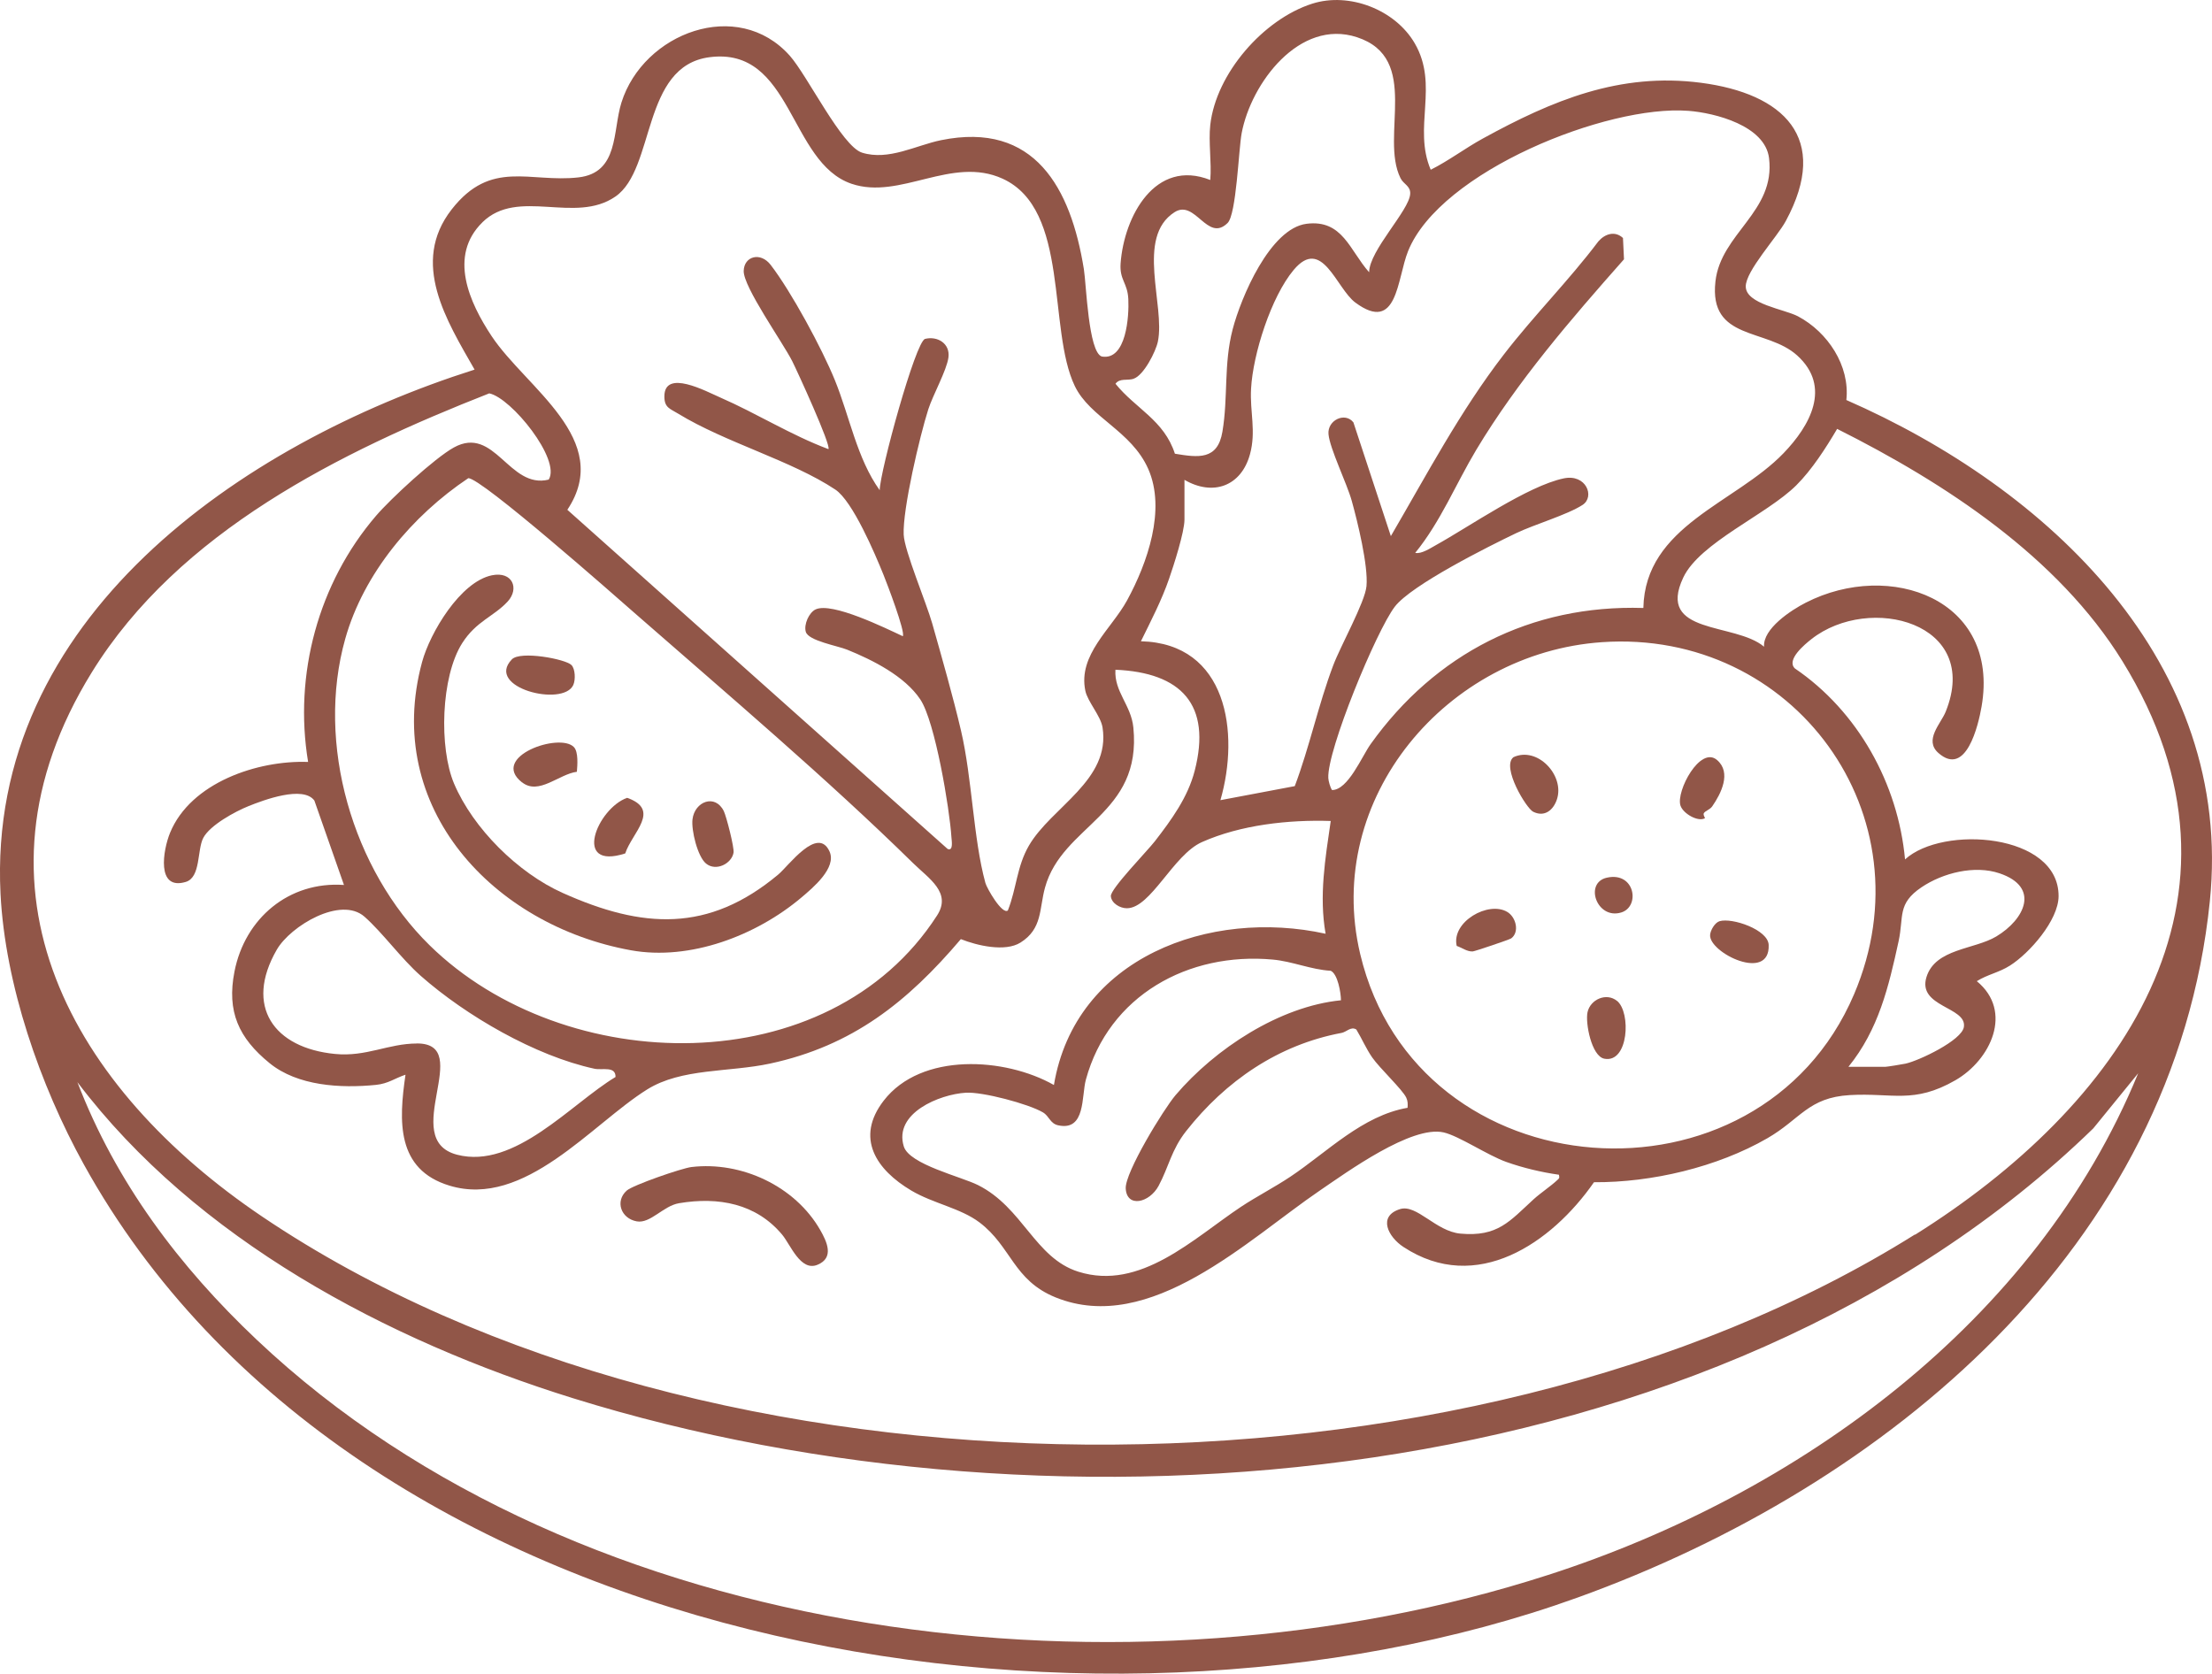 <?xml version="1.0" encoding="UTF-8"?> <svg xmlns="http://www.w3.org/2000/svg" xmlns:xlink="http://www.w3.org/1999/xlink" xmlns:xodm="http://www.corel.com/coreldraw/odm/2003" xml:space="preserve" width="11.058mm" height="8.367mm" version="1.1" style="shape-rendering:geometricPrecision; text-rendering:geometricPrecision; image-rendering:optimizeQuality; fill-rule:evenodd; clip-rule:evenodd" viewBox="0 0 1105.8 836.68" data-name="Layer 1"> <defs> <style type="text/css"> .fil0 {fill:#915648;fill-rule:nonzero} </style> </defs> <g id="Слой_x0020_1">  <g id="_1990861604224"> <path class="fil0" d="M923.01 199.98c1.87,-17.21 -9.35,-33.98 -24.15,-41.84 -6.82,-3.62 -26.08,-6.09 -26.14,-14.93 -0.06,-7.75 15.65,-24.66 19.99,-32.68 22.61,-41.75 -1.3,-63.79 -42.39,-69.16 -40.64,-5.3 -74.37,8.84 -109.07,27.89 -8.9,4.88 -16.98,11.06 -26.02,15.59 -8.99,-21.17 4.25,-42.09 -7.96,-63.16 -9.74,-16.83 -32.74,-25.81 -51.35,-19.84 -24.36,7.81 -47.99,34.88 -50.89,60.57 -0.96,8.62 0.73,18.75 0,27.55 -27.58,-10.91 -43.11,18.27 -44.83,41.67 -0.6,8.35 3.47,9.67 3.86,17.87 0.42,8.42 -0.96,30.88 -13.29,28.7 -6.7,-2.26 -7.72,-36.2 -8.93,-43.65 -6.51,-40.46 -24.54,-74.05 -71.42,-64.49 -12.54,2.57 -26.2,10.37 -39.46,6.24 -10.07,-3.13 -27.32,-38.53 -36.12,-48.45 -26.08,-29.33 -73.2,-11.42 -84.17,23.37 -4.5,14.32 -1.21,35.12 -21.5,37.44 -24.33,2.78 -43.66,-9.28 -63.4,16.04 -20.8,26.68 -2.44,55.63 11.48,80.05 -116.7,37.05 -243.89,124.45 -236.99,262.05 2.29,45.4 19.78,95.72 41.6,135.21 134.38,243.12 503.03,304.65 747.05,216.53 154.21,-55.69 298.08,-174.92 315.8,-347.92 12.24,-119.56 -81.13,-206.63 -181.73,-250.68l0.03 0.03zm-79.05 -144.59c13.54,1.03 38.41,7.48 40.4,23.64 3.31,26.83 -24.12,37.59 -26.8,61.68 -3.32,29.79 25.65,23.15 40.88,36.99 17.33,15.71 6.39,35.15 -6.88,48.9 -24.12,25.02 -69.16,36.21 -70.03,77.33 -56.17,-1.75 -104.07,22.91 -136.33,68.05 -4.43,6.21 -11.31,23 -19.3,22.97 -0.93,-1.3 -1.78,-4.49 -1.87,-6 -0.69,-13.78 24,-73.59 33.23,-85.65 8.32,-10.88 46.91,-30.18 60.63,-36.75 9.25,-4.43 25.59,-9.17 33.25,-14.14 6.3,-4.1 1.78,-15.62 -9.41,-13.27 -18.09,3.8 -47.18,24.12 -63.97,33.41 -2.62,1.44 -7.27,4.55 -10.28,3.83 12.69,-15.56 20.29,-34.43 30.51,-51.5 20.74,-34.52 47.27,-65.21 73.86,-95.27l-0.51 -10.64c-4.01,-3.74 -9.02,-2.08 -12.3,1.69 -14.77,19.6 -32.29,37.11 -47.24,56.53 -21.83,28.31 -38.53,60.02 -56.5,90.81l-18.72 -56.86c-4.22,-5.34 -13.09,-1.06 -12.45,5.93 0.69,7.3 9.16,24.46 11.63,33.32 2.9,10.4 8.29,32.41 7.36,42.63 -0.75,8.08 -12.96,29.81 -16.67,39.7 -7.45,19.75 -11.79,40.64 -19.18,60.27l-37.17 7.02c9.74,-33.73 3.41,-78.38 -39.74,-79.44 4.98,-10.13 10.44,-20.65 14.11,-31.35 2.3,-6.63 7.66,-23.25 7.66,-29.49l0 -19.86c14.2,8.26 28.34,3.28 32.74,-12.76 3.17,-11.57 -0.09,-21.13 0.55,-32.77 0.93,-17.36 10.06,-46 21.31,-59.42 14.23,-16.97 21.25,9.23 30.84,16.34 21.14,15.62 20.74,-11.82 26.35,-25.75 16.1,-39.88 99.52,-73.2 139.98,-70.12l0.06 0zm137.81 457.98c-1,6.76 -22.62,16.95 -29.19,18.36 -1.35,0.3 -9.19,1.57 -9.95,1.57l-18.57 0c15.08,-18.66 20.05,-39.8 25.06,-62.71 2.71,-12.48 -0.79,-18.75 11.42,-27.01 10.71,-7.24 26.62,-11.22 39.07,-6.99 20.48,6.93 12.52,23.06 -1.65,31.56 -10.98,6.57 -30.42,6 -34.88,20.23 -4.74,15.07 20.19,14.89 18.69,24.96l0 0.03zm-54.9 -16.34c-47.61,111.7 -218.46,99.49 -246.89,-20.08 -18.51,-77.96 43.51,-150.59 120.84,-155.92 95.84,-6.61 164.12,86.64 126.05,176zm-347.64 95.72c5.06,-9.43 6.33,-17.9 13.71,-27.28 19.78,-25.11 46.13,-43.2 77.73,-49.11 2.47,-0.46 4.7,-3.41 7.38,-1.69 2.78,4.61 4.83,9.46 7.9,13.93 3.83,5.51 15.08,15.98 17.04,20.11 0.81,1.68 0.81,3.28 0.66,5.09 -22.61,3.92 -40.19,22.16 -58.52,34.4 -8.05,5.37 -16.91,9.92 -24.66,15.04 -23.85,15.86 -50.41,42.27 -81.4,32.5 -21.74,-6.84 -27.68,-32.07 -50.2,-43.32 -8.41,-4.22 -34.28,-10.31 -37.05,-19.29 -5.19,-16.71 17.94,-26.08 30.99,-26.87 8.41,-0.51 31.27,5.55 38.56,9.83 3.23,1.9 3.53,5.61 7.69,6.48 13.75,2.93 11.52,-14.62 13.78,-22.85 11.51,-42.08 51.19,-63.88 93.4,-60.02 9.76,0.87 19.14,5.03 29,5.6 3.53,1.63 5.09,11.01 5.12,14.75 -30.72,3.04 -62.95,24.24 -82.66,47.39 -6.03,7.09 -25.36,38.71 -24.94,46.7 0.52,9.8 11.85,7.24 16.46,-1.36l0.01 -0.03zm-12.58 -403.41c5.1,-1.63 11.13,-13.57 12.18,-18.57 3.77,-18.12 -11.24,-52.16 8.33,-64.7 10.4,-6.66 16.4,15.38 26.53,5.4 4.4,-4.35 5.48,-36.54 7.02,-44.86 4.7,-25.09 28.97,-57.38 57.61,-48.03 32.26,10.52 11.4,49.47 21.8,70.46 1.54,3.13 5.07,3.85 4.85,7.86 -0.45,8.33 -20.44,28.25 -20.53,39.2 -9.76,-10.95 -13.23,-26.5 -31.26,-24.24 -18.3,2.32 -32.83,36.9 -36.96,52.73 -4.58,17.57 -2.2,33.94 -5.13,51.25 -2.41,14.26 -12.09,12.9 -23.75,10.97 -5.43,-16.79 -19.63,-22.49 -29.7,-34.97 2.14,-2.92 5.88,-1.48 9.02,-2.47l-0.01 -0.03zm-325.51 -78.21c17.85,-17.48 46.31,1.12 66.54,-12.9 20.02,-13.87 12.94,-65.18 46.97,-69.64 41.49,-5.43 39.74,52.64 71.06,63.28 24.3,8.23 50.11,-14.17 75.55,-2.53 33.68,15.43 22.34,75.07 36.03,103.62 7.63,15.88 28.25,22.31 36.72,41.45 8.99,20.35 -0.42,47.06 -10.58,65.72 -7.75,14.23 -24.63,27.14 -20.86,45.19 1.14,5.46 7.65,12.49 8.59,18.3 4.19,26.47 -25.57,39.77 -36.81,59.13 -6.06,10.43 -6.15,21.37 -10.52,32.41 -2.9,2.17 -10.5,-11.13 -11.22,-13.75 -6.09,-22.25 -6.57,-52.07 -12.21,-76.22 -4.01,-17.09 -9.56,-36.51 -14.38,-53.54 -2.92,-10.28 -13.93,-36.39 -14.26,-44.38 -0.57,-12.72 8.08,-49.47 12.3,-62.65 2.29,-7.14 9.19,-19.44 10.07,-25.92 0.93,-7 -5.52,-10.83 -11.67,-9.29 -4.76,1.18 -22.55,66.21 -22.7,75.64 -11.37,-15.83 -15.04,-36.93 -22.43,-55.08 -6.45,-15.83 -21.77,-44.2 -32.11,-57.61 -5.09,-6.57 -13.26,-4.28 -13.44,3.07 -0.21,7.99 19.5,35.7 24.24,45.07 2.41,4.77 19.56,42.15 18.12,44.02 -18.76,-7.02 -35.94,-17.91 -54.21,-25.87 -6.91,-3.01 -27.86,-14.38 -27.8,-0.42 0,5.61 2.84,6.06 6.84,8.53 23.67,14.48 56.77,23.46 78.63,37.99 8.65,5.76 19.81,32.05 24.06,42.57 1.69,4.16 11.09,28.73 9.65,30.72 -8.66,-4.04 -35.31,-17.18 -43.54,-13.41 -3.34,1.53 -6.03,7.59 -4.94,11.24 1.33,4.49 15.83,6.94 20.65,8.9 12.66,5.12 28.82,13.2 36.6,24.9 7.39,11.09 14.65,54.6 15.56,69.01 0.09,1.47 1.05,6.96 -1.9,5.73l-190.12 -169.56c23.31,-35.06 -20.62,-60.87 -37.86,-86.83 -11.1,-16.73 -21.74,-40.09 -4.59,-56.89l-0.03 0zm-32.68 410.53c-14.44,0 -25.29,6.76 -41,5.22 -30.51,-2.96 -45.46,-23.79 -29.09,-52.13 6.87,-11.88 32.02,-26.95 43.87,-16.46 9.13,8.08 18.23,20.83 28.09,29.55 22.61,19.93 57.22,40.03 86.83,46.43 3.92,0.84 10.64,-1.48 10.55,4.13 -22.22,13.35 -50.38,46.33 -79.2,38.86 -29.54,-7.66 9.14,-55.66 -20.08,-55.63l0.03 0.03zm6.3 -49.11c-38.55,-37.8 -56.95,-100.84 -42.17,-153.21 9.22,-32.74 33.58,-61.62 61.5,-80.29 6.3,-0.39 73.95,59.34 83.93,68.08 45.32,39.64 95.72,82.39 138.38,124.3 8.02,7.87 19.42,14.77 12.06,26.2 -54.17,84.08 -186.28,81.04 -253.7,14.92zm559.1 314.81c-207.81,67.11 -482.7,36.24 -645.5,-117.58 -38.68,-36.54 -70.46,-78.72 -89.66,-128.79 59.42,78.53 154.69,129.03 247.58,157.95 242.45,75.46 571.55,48.56 760.18,-134.86l22.44 -27.55c-51.08,124.45 -169.86,210.4 -295.01,250.83l-0.03 0zm183.43 -170.22c-226.48,141.91 -603.69,141.16 -826.22,-8.95 -94.42,-63.7 -152.34,-163.34 -85.2,-272.06 43.45,-70.36 124.3,-110.25 198.71,-139.49 11.06,2.26 35.94,33.13 29.73,43.11 -19.9,4.91 -26.96,-27.38 -47.46,-16.04 -9.49,5.24 -31.5,25.53 -38.89,34.16 -28.85,33.64 -41.18,79.32 -33.94,123.03 -25.27,-0.93 -58.7,10.34 -69.01,35.42 -3.5,8.54 -7.06,29.04 7.87,24.55 7.56,-2.27 5.6,-16.04 8.74,-22.01 3.35,-6.37 15.98,-13.21 22.58,-15.86 7.57,-3.05 27.28,-10.46 32.95,-2.81l14.8 42.21c-27.52,-1.93 -49.53,16.67 -54.74,43.3 -3.92,19.98 2.08,33.19 17.57,45.79 13.99,11.4 35.49,12.63 53.18,10.85 6.18,-0.63 9.32,-3.28 14.75,-5.09 -3.38,23.12 -4.68,47.39 22.03,55.47 37.51,11.37 71.09,-30.81 98.77,-48.09 17.19,-10.73 40.91,-8.53 61.38,-12.93 41.25,-8.86 68.74,-30.78 95.45,-62.23 8.05,3.23 22.13,6.55 29.82,1.72 11,-6.9 9.31,-16.79 12.24,-27.46 8.68,-31.54 48.57,-36.21 44.17,-80.08 -1.12,-11.21 -9.65,-17.87 -8.96,-28.85 32.92,1.42 48.18,17.43 39.62,50.53 -3.44,13.3 -11.61,24.48 -19.9,35.21 -3.65,4.74 -22.34,23.91 -22.01,27.47 0.3,3.56 4.61,6.06 8.05,6.03 11.94,-0.06 23.12,-26.68 37.47,-33.07 19.39,-8.63 43.36,-11.25 64.4,-10.56 -2.71,18.76 -5.91,37.39 -2.56,56.38 -57.74,-12.75 -125.15,11.79 -135.82,75.61 -24.39,-13.83 -66.33,-16.46 -85.08,7.81 -14.44,18.69 -3.68,34.61 13.78,44.95 10.85,6.45 24.63,8.78 34.07,15.92 16.03,12.12 16.85,28.91 38.1,37.51 47.22,19.08 96.15,-28.98 132.02,-53.4 13.6,-9.25 45.89,-32.74 61.93,-29.09 7.68,1.75 22.12,11.52 31.35,14.77 8.32,2.96 17.55,5.16 26.29,6.39 0.33,1.78 0.27,1.63 -0.81,2.66 -3.26,3.07 -8.41,6.48 -11.85,9.61 -12,10.98 -17.88,18.88 -36.63,17.16 -12.3,-1.15 -21.83,-14.89 -30.18,-12.24 -11.25,3.56 -5.91,13.9 1.72,18.9 36.54,24.03 74.19,-2.02 95.27,-32.35 28.82,0.18 61.56,-7.5 86.67,-21.98 16.55,-9.55 20.44,-20.38 41.22,-21.58 21.31,-1.24 31.89,4.58 52.79,-7.42 17.66,-10.16 29.09,-34.43 10.7,-49.53 5.27,-3.32 11.09,-4.31 16.55,-7.78 9.74,-6.15 24.24,-22.61 24.33,-34.67 0.18,-31.54 -57.97,-35.64 -76.76,-18.42 -3.49,-37.9 -23.6,-74.08 -55.08,-95.48 -4.4,-4.28 4.86,-11.97 8.32,-14.68 29.01,-22.74 85.08,-8.26 67.08,36.32 -2.41,6 -10.97,14.17 -3.64,20.63 13.83,12.21 19.95,-13.78 21.58,-23.19 9.32,-53.75 -45.85,-73.44 -87.85,-51.97 -7.42,3.77 -21.53,13.05 -20.89,22.04 -14.5,-12.3 -54.06,-5.73 -40.37,-34.61 8.26,-17.43 41.75,-31.45 56.47,-46.07 7.83,-7.78 14.83,-18.72 20.44,-28.22 53.84,27.01 110.4,63.92 142.63,116.16 73.47,119.06 -1.99,222.95 -103.65,286.68l-0.09 -0.09z"></path> <path class="fil0" d="M345.7 583.41c-4.86,0.57 -29.34,9.04 -32.41,11.79 -5.91,5.3 -2.9,13.92 5,15.37 6.82,1.27 13.24,-7.75 21.17,-9.07 19.74,-3.32 38.56,0.18 51.55,15.73 4.22,5.07 9.17,18.48 17.58,15.08 8.65,-3.5 4.76,-11.61 1.44,-17.43 -12.57,-21.92 -39.37,-34.43 -64.33,-31.47l0 0z"></path> <path class="fil0" d="M756.53 378.58c-6,4.88 6.48,25.54 9.92,27.22 5.73,2.84 10.07,-0.84 11.85,-6.12 4.04,-11.97 -9.68,-26.77 -21.77,-21.13l0 0.03z"></path> <path class="fil0" d="M808.38 500.38c-5.3,-4.34 -13.38,-0.78 -14.77,5.67 -1.14,5.33 1.99,21.97 8.41,23.21 12.12,2.35 13.45,-23.09 6.36,-28.91l0 0.03z"></path> <path class="fil0" d="M851.8 406.47c0.75,-1.18 3.07,-1.75 4.19,-3.41 4.34,-6.27 9.74,-16.82 2.38,-23.12 -8.44,-7.27 -20.56,15.58 -18.3,22.73 1.3,4.13 8.98,8.41 12.27,6.33 0.12,-0.06 -1.09,-1.66 -0.54,-2.56l0 0.03z"></path> <path class="fil0" d="M753.54 455.91c-9.4,-5.7 -28.09,4.88 -25.32,16.97 2.59,0.85 5.21,2.93 8.02,2.75 1.02,-0.06 18.39,-5.91 19.2,-6.51 4.25,-3.11 2.51,-10.56 -1.93,-13.24l0.03 0.03z"></path> <path class="fil0" d="M859.61 460.52c-2.33,0.7 -4.56,4.53 -4.71,6.88 -0.6,8.89 30,23.88 29.28,4.97 -0.28,-7.63 -18.33,-13.75 -24.58,-11.85l0.01 0z"></path> <path class="fil0" d="M803.29 438.76c-11.46,2.53 -5.07,21.04 7.11,17.42 9.68,-2.86 7.03,-20.56 -7.11,-17.42z"></path> <path class="fil0" d="M414.71 425.7c-5.88,-13.11 -20.53,7.21 -25.63,11.46 -34.91,29.21 -67.86,27.13 -107.81,9.22 -22.22,-9.95 -44.71,-32.13 -54.27,-54.63 -7.56,-17.84 -6.66,-53.45 4.1,-70.3 7,-10.98 15.83,-13.27 22.74,-20.8 5.87,-6.43 2.38,-15.17 -7.93,-13.06 -15.83,3.26 -30.91,28.73 -34.89,43.3 -19.83,72.98 35.79,131.74 104.38,144.16 29.54,5.34 62.65,-7.32 85.2,-26.35 5.82,-4.91 17.75,-14.86 14.11,-23l0 0z"></path> <path class="fil0" d="M286.61 342.37c1.14,-2.53 0.99,-7.99 -0.94,-9.92 -2.98,-3.01 -25.56,-7.23 -29.78,-2.83 -13.57,14.08 25.65,24.03 30.72,12.78l0 -0.03z"></path> <path class="fil0" d="M260.98 391.09c8.35,6.6 18.45,-4.13 27.41,-5.27 0.27,-3.26 0.81,-9.95 -1.48,-12.33 -7.09,-7.48 -42.21,4.82 -25.96,17.63l0.03 -0.03z"></path> <path class="fil0" d="M352.96 431.7c5.01,4.1 12.85,0 13.75,-5.46 0.42,-2.53 -3.59,-18.11 -4.85,-20.71 -4.34,-8.86 -14.62,-4.88 -15.68,4.1 -0.63,5.46 2.53,18.6 6.78,22.07z"></path> <path class="fil0" d="M312.56 426.64c3.38,-10.37 18.09,-21.77 0.94,-27.8 -14.99,5.34 -27.56,36.39 -0.94,27.8z"></path> </g> </g> </svg> 